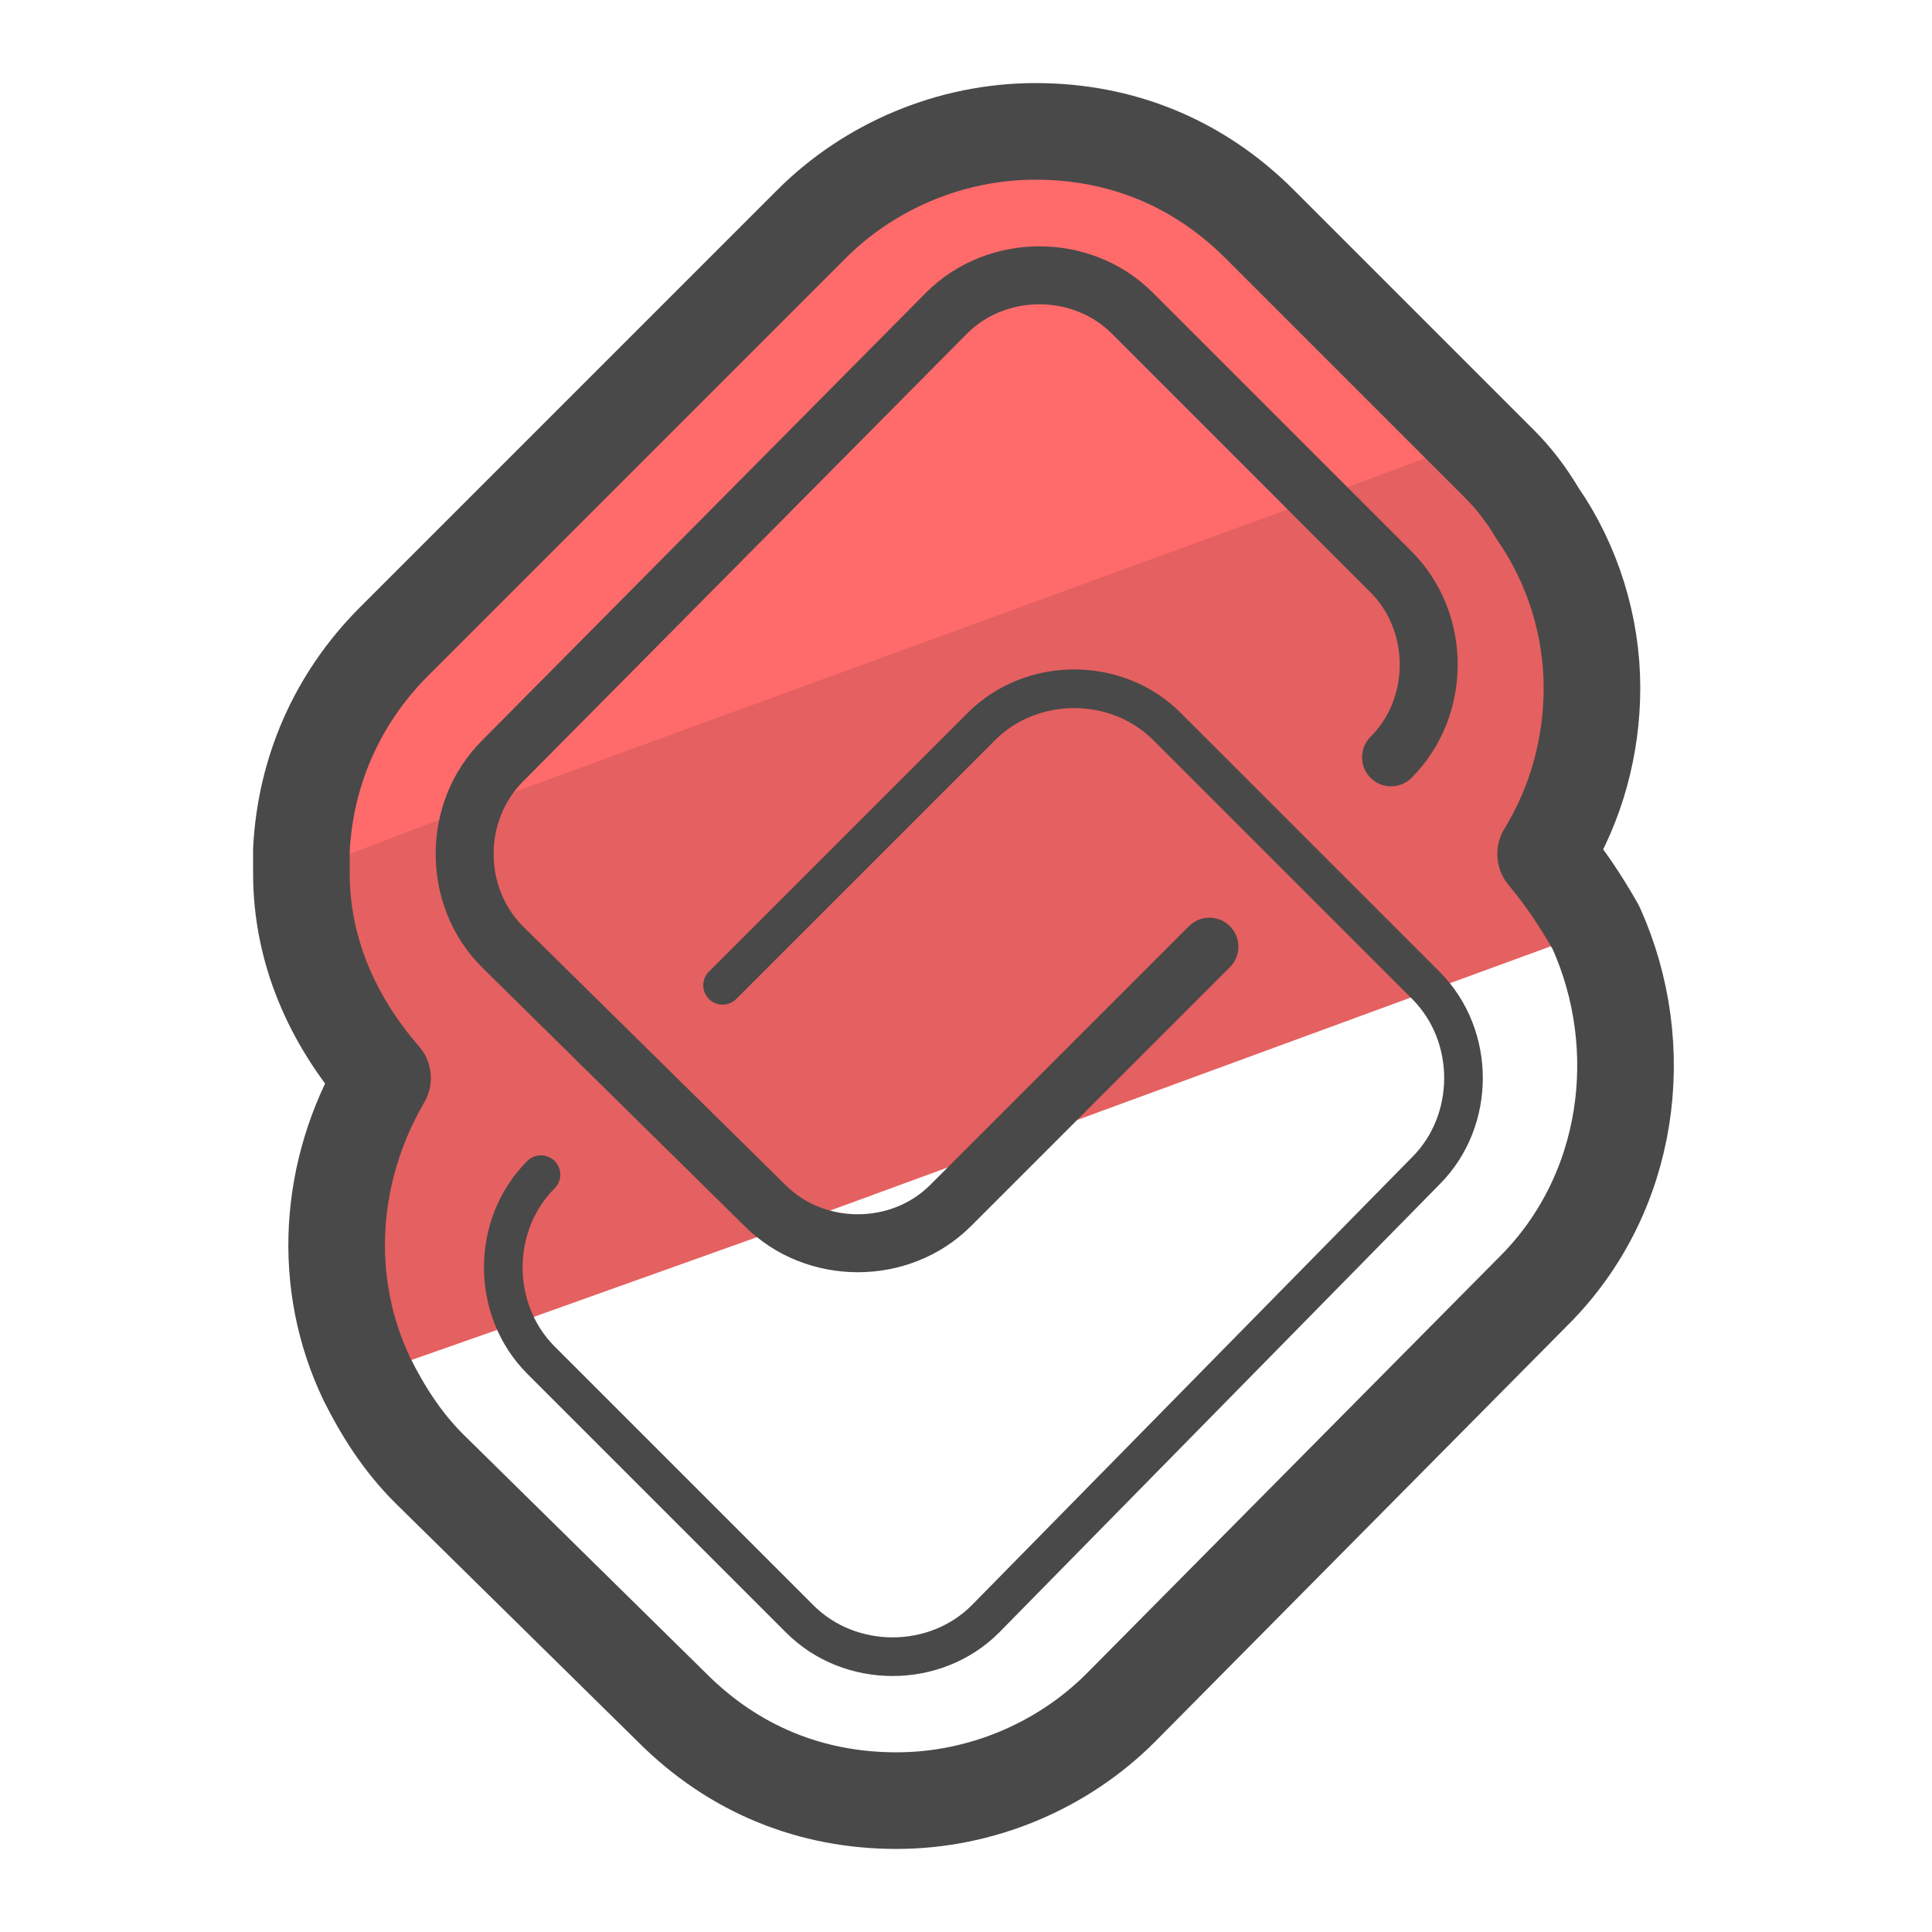 <svg xmlns="http://www.w3.org/2000/svg" viewBox="0 0 50 50"><path fill="#e56060" d="M41.2 24.1l-4.1 1.5-10.9 4-6 2.2-7 2.5-3.7 1.3c-1.2-2.5-1-5.4.4-7.8-1.3-1.5-2.1-3.3-2.1-5.3v-.6l4.6-1.7 21.2-7.7 4-1.5 1.1 1.1c.4.4.7.8 1 1.3.9 1.3 1.4 2.9 1.4 4.5 0 1.5-.4 3-1.2 4.3.6.6 1 1.2 1.3 1.9z"/><path fill="#ff6b6b" d="M38.1 11.4l-4 1.5-21.9 8L8 22.5v-.6c.1-2 .9-3.9 2.4-5.4L21 5.8c1.5-1.5 3.6-2.4 5.8-2.4 2.2 0 4.2.8 5.8 2.4l5.5 5.6z"/><g fill="none" stroke="#494949" stroke-linecap="round" stroke-linejoin="round" stroke-miterlimit="10"><path stroke-width="1.5" d="M31.3 24.5l-6.7 6.7c-1.3 1.3-3.5 1.3-4.8 0L13 24.5c-1.3-1.3-1.3-3.5 0-4.8L24.5 8.1c1.3-1.3 3.5-1.3 4.8 0l6.7 6.7c1.3 1.3 1.3 3.5 0 4.8"/><path d="M18.7 25.5l6.7-6.7c1.3-1.3 3.5-1.3 4.8 0l6.7 6.7c1.3 1.3 1.3 3.5 0 4.8L25.5 41.9c-1.3 1.3-3.5 1.3-4.8 0L14 35.2c-1.3-1.3-1.3-3.5 0-4.8"/></g><path fill="none" stroke="#494949" stroke-linecap="round" stroke-linejoin="round" stroke-miterlimit="10" stroke-width="2.5" d="M39.7 33.4L29 44.2c-1.5 1.5-3.6 2.4-5.8 2.4s-4.2-.8-5.8-2.4L11.1 38c-.7-.7-1.2-1.5-1.6-2.3-1.2-2.5-1-5.4.4-7.8-1.3-1.5-2.1-3.3-2.1-5.3V22c.1-2 .9-3.9 2.4-5.4L21 5.8c1.5-1.5 3.6-2.4 5.8-2.4 2.2 0 4.2.8 5.8 2.4l6.2 6.2c.4.4.7.8 1 1.3.9 1.3 1.4 2.9 1.4 4.5 0 1.5-.4 3-1.2 4.3.5.6.9 1.2 1.3 1.9 1.4 3.1.9 6.9-1.6 9.4z"/></svg>
